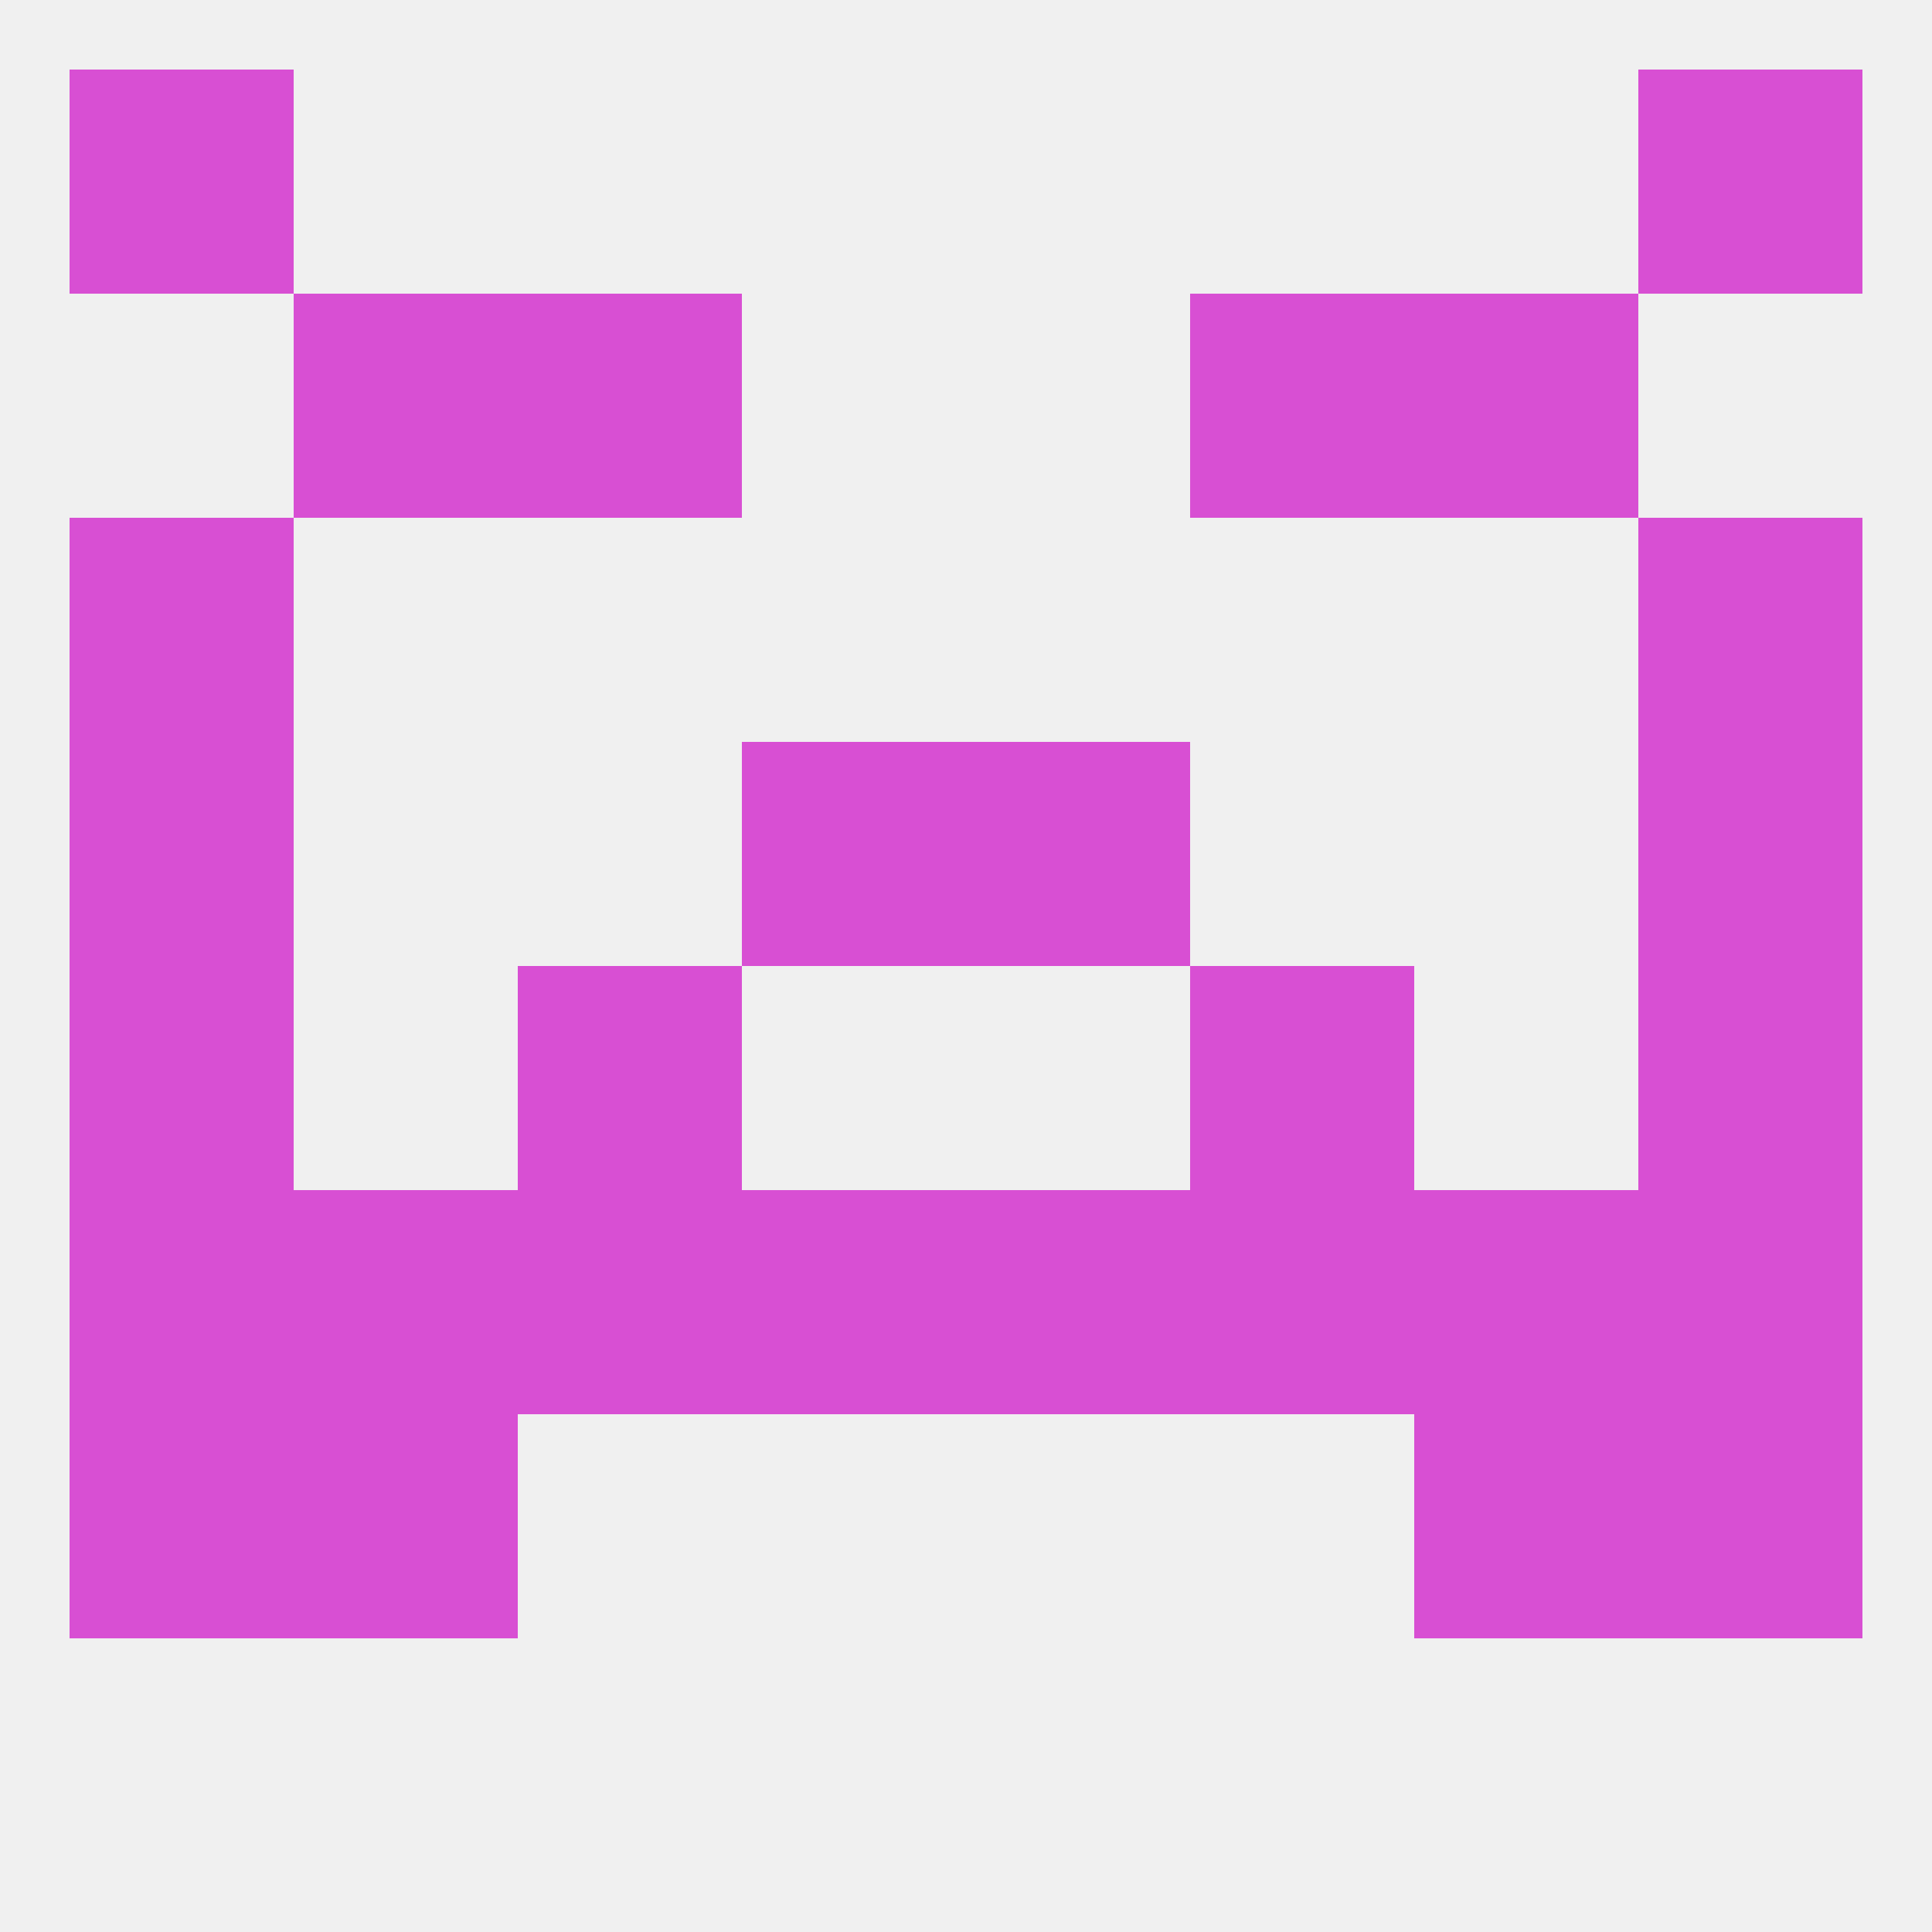 
<!--   <?xml version="1.0"?> -->
<svg version="1.1" baseprofile="full" xmlns="http://www.w3.org/2000/svg" xmlns:xlink="http://www.w3.org/1999/xlink" xmlns:ev="http://www.w3.org/2001/xml-events" width="250" height="250" viewBox="0 0 250 250" >
	<rect width="100%" height="100%" fill="rgba(240,240,240,255)"/>

	<rect x="154" y="38" width="29" height="29" fill="rgba(216,79,211,255)"/>
	<rect x="38" y="38" width="29" height="29" fill="rgba(216,79,211,255)"/>
	<rect x="183" y="38" width="29" height="29" fill="rgba(216,79,211,255)"/>
	<rect x="67" y="38" width="29" height="29" fill="rgba(216,79,211,255)"/>
	<rect x="9" y="9" width="29" height="29" fill="rgba(216,79,211,255)"/>
	<rect x="212" y="9" width="29" height="29" fill="rgba(216,79,211,255)"/>
	<rect x="67" y="125" width="29" height="29" fill="rgba(216,79,211,255)"/>
	<rect x="154" y="125" width="29" height="29" fill="rgba(216,79,211,255)"/>
	<rect x="9" y="125" width="29" height="29" fill="rgba(216,79,211,255)"/>
	<rect x="212" y="125" width="29" height="29" fill="rgba(216,79,211,255)"/>
	<rect x="38" y="154" width="29" height="29" fill="rgba(216,79,211,255)"/>
	<rect x="183" y="154" width="29" height="29" fill="rgba(216,79,211,255)"/>
	<rect x="212" y="154" width="29" height="29" fill="rgba(216,79,211,255)"/>
	<rect x="67" y="154" width="29" height="29" fill="rgba(216,79,211,255)"/>
	<rect x="154" y="154" width="29" height="29" fill="rgba(216,79,211,255)"/>
	<rect x="96" y="154" width="29" height="29" fill="rgba(216,79,211,255)"/>
	<rect x="125" y="154" width="29" height="29" fill="rgba(216,79,211,255)"/>
	<rect x="9" y="154" width="29" height="29" fill="rgba(216,79,211,255)"/>
	<rect x="38" y="183" width="29" height="29" fill="rgba(216,79,211,255)"/>
	<rect x="183" y="183" width="29" height="29" fill="rgba(216,79,211,255)"/>
	<rect x="9" y="183" width="29" height="29" fill="rgba(216,79,211,255)"/>
	<rect x="212" y="183" width="29" height="29" fill="rgba(216,79,211,255)"/>
	<rect x="212" y="96" width="29" height="29" fill="rgba(216,79,211,255)"/>
	<rect x="96" y="96" width="29" height="29" fill="rgba(216,79,211,255)"/>
	<rect x="125" y="96" width="29" height="29" fill="rgba(216,79,211,255)"/>
	<rect x="9" y="96" width="29" height="29" fill="rgba(216,79,211,255)"/>
	<rect x="9" y="67" width="29" height="29" fill="rgba(216,79,211,255)"/>
	<rect x="212" y="67" width="29" height="29" fill="rgba(216,79,211,255)"/>
</svg>